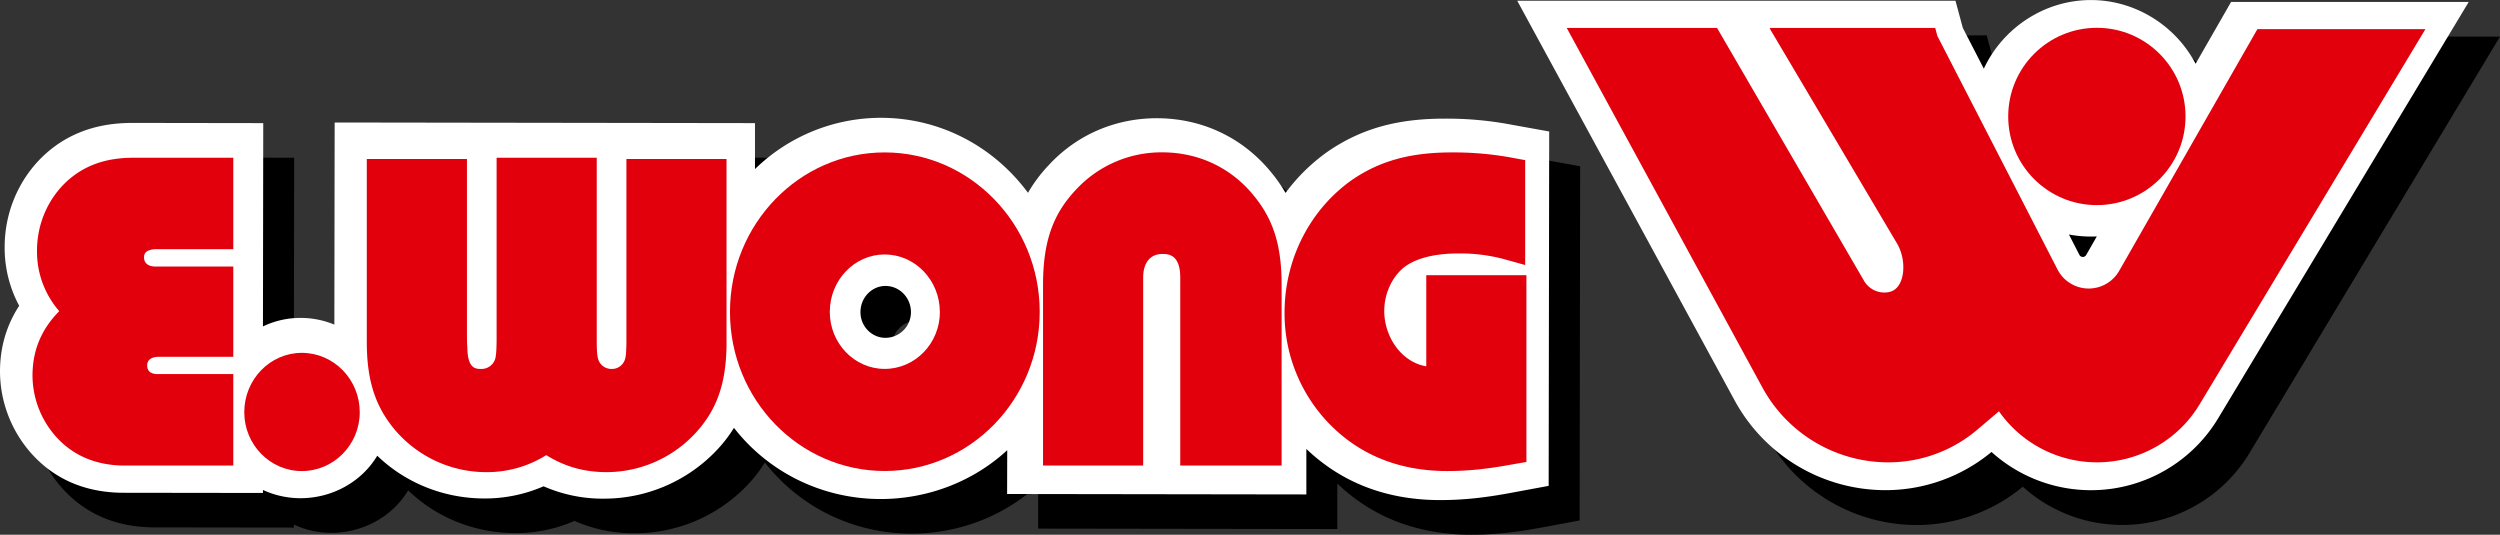 <svg id="a41db684-e974-4c29-9dbb-d9ce16988f46" data-name="Capa 1" xmlns="http://www.w3.org/2000/svg" width="2022.23" height="432.52" viewBox="0 0 2022.23 432.52">
  <rect x="0" y="0" width="2022.23" height="432.52" fill="#333333" stroke="none"/>
  <g>
    <path d="M1933.25,132l-28.72,50.06c-16.25-31-48.94-51.55-84.68-51.55-37.45,0-71.21,22.43-86.62,55.53l-17-33-5.89-22H1355.9l175.81,323.3a139,139,0,0,0,122.17,72.76,134.33,134.33,0,0,0,85.65-31A120.1,120.1,0,0,0,1923,468.68L2125.53,132ZM1824.73,321.72,1816,337a3.12,3.12,0,0,1-4.3.92,3.08,3.08,0,0,1-1-1l-8.55-16.64A95.33,95.33,0,0,0,1824.73,321.72Z" transform="translate(-103.3 -102.41)"/>
    <path d="M1297,226.51c-38.47-.06-67.6,8.1-94.52,26.52a149.57,149.57,0,0,0-34.29,33.55,124.65,124.65,0,0,0-12.1-17.26c-22.95-27.78-55.61-43.1-92-43.15a117.48,117.48,0,0,0-87.23,37.7,120.14,120.14,0,0,0-17,22.62c-28.26-38.17-71.68-60.58-118.79-60.65A146,146,0,0,0,739,267.29V230l-340-.5L398.76,393a70.81,70.81,0,0,0-27.14-5.44A69.89,69.89,0,0,0,341,394.52L341.24,230l-105.54-.16c-21.59,0-39.21,4.35-55.59,13.91C150.43,261.4,132,294.48,131.89,330a98.72,98.72,0,0,0,11.76,47.81A96.08,96.08,0,0,0,128.15,431,100.33,100.33,0,0,0,152.47,496c18.52,21.32,43.23,32.42,73.6,33l114.93.16v-2.42a72.37,72.37,0,0,0,30.47,6.67c25.65-.09,49.31-13.19,62-34.38,22.64,21.94,53.53,34.39,85.84,34.59a119,119,0,0,0,48.69-9.85,118.82,118.82,0,0,0,48.88,10,125.8,125.8,0,0,0,89.54-37.49A111.79,111.79,0,0,0,722,476.51c28.23,36.19,71.57,57.49,118.55,57.56,38.27,0,75-14.14,102.49-39.51V530l242,.36V493.55c28.69,27.41,65,41.32,108.06,41.38,18.21,0,35.64-1.75,58.27-6l29.67-5.51.42-286.53-30-5.39A278,278,0,0,0,1297,226.51ZM844.91,361.84c11.36,0,20.58,9.51,20.56,21.18a20.74,20.74,0,0,1-20.62,20.78c-11.16,0-20.23-9.37-20.21-20.84C824.65,371.29,833.75,361.82,844.91,361.84Z" transform="translate(-103.3 -102.41)"/>
    <path d="M1908,104l-28.69,50c-16.25-31-48.94-51.55-84.68-51.55-37.44,0-71.21,22.44-86.62,55.53l-17-33L1685.07,103h-354.5l175.8,323.2a139,139,0,0,0,122.16,72.7A134.41,134.41,0,0,0,1714.22,468a120.09,120.09,0,0,0,183.43-27.38L2100.22,104ZM1799.42,293.6l-8.72,15.24a3.12,3.12,0,0,1-4.3.92,3.08,3.08,0,0,1-1-1l-8.55-16.66a95.31,95.31,0,0,0,22.56,1.54Z" transform="translate(-103.3 -102.41)" style="fill: #fff"/>
    <path d="M1272,198.38c-38.48-.06-67.61,8.11-94.54,26.53a150.18,150.18,0,0,0-34.29,33.55,124.46,124.46,0,0,0-12.11-17.26c-23-27.78-55.61-43.11-92-43.16-33.63,0-64.63,13.36-87.23,37.71a119.78,119.78,0,0,0-17,22.62c-28.26-38.17-71.69-60.59-118.8-60.66A146.1,146.1,0,0,0,714,239.17V202l-340-.5L373.76,365a70.51,70.51,0,0,0-27.12-5.43,69.56,69.56,0,0,0-30.64,6.9L316.24,202l-105.47-.16c-21.57,0-39.18,4.36-55.54,13.9-29.65,17.65-48.11,50.68-48.16,86.2a99,99,0,0,0,11.76,47.82C108.51,365.51,103.3,383.41,103.3,403a100.25,100.25,0,0,0,24.32,65c18.49,21.32,43.19,32.43,73.54,33l114.84.16v-2.42a72.71,72.71,0,0,0,30.47,6.67c25.66-.08,49.31-13.19,62-34.38,22.64,21.94,53.53,34.38,85.84,34.59a119.06,119.06,0,0,0,48.69-9.85,118.74,118.74,0,0,0,48.87,10,125.62,125.62,0,0,0,89.55-37.49A112.26,112.26,0,0,0,697,448.51c28.23,36.19,71.56,57.49,118.55,57.56,38.26,0,75-14.13,102.49-39.51L917.94,502l242.06.36V465.55c28.7,27.41,65,41.32,108.06,41.38,18.21,0,35.64-1.75,58.27-6l29.67-5.51.43-286.65-30-5.4A278.8,278.8,0,0,0,1272,198.38ZM819.6,333.72c11.36,0,20.58,9.51,20.56,21.18a20.72,20.72,0,0,1-20.63,20.78c-11.16,0-20.23-9.37-20.21-20.84C799.35,343.17,808.44,333.7,819.6,333.72Z" transform="translate(-103.3 -102.41)" style="fill: #fff"/>
    <path d="M1929.28,126,1817.46,321.54a28.38,28.38,0,0,1-49.84-1.12L1670.41,131.5l-1.72-6.5h-134.1l.83,1h-.3l22.71,38.31,79.92,135c8.44,14.06,6.55,36.56-6.17,39.28a19,19,0,0,1-20.46-9L1492.19,125H1370.62l158.26,290.84a116,116,0,0,0,101.89,60.56h0a111.19,111.19,0,0,0,71.81-26.3l17.66-15a96.85,96.85,0,0,0,162.29-5.59L2065.18,126Z" transform="translate(-103.3 -102.41)" style="fill: #e2000c"/>
    <circle cx="1696.14" cy="94.2" r="71.71" style="fill: #e2000c"/>
    <path d="M169,240.42c-22.07,13.17-35.77,38-35.77,64.67a73.28,73.28,0,0,0,18,49c-14.56,14.72-21.64,31.89-21.64,52.17a74.71,74.71,0,0,0,18.23,48.47c13.65,15.69,32.06,23.84,54.89,24.27H292V405H230.74c-3.83,0-8.39-1.22-8.39-7,0-5.52,4.94-6.86,9.2-7H292V318H228.82c-4.37,0-9-1.93-9-7.33,0-1.67,0-6.09,8.72-6.67H292V230H211.58C194.66,230,181.14,233.3,169,240.42Z" transform="translate(-103.3 -102.41)" style="fill: #e2000c"/>
    <path d="M347.42,387.83c-25.65,0-46.53,21.52-46.53,48,0,26.26,20.88,47.62,46.53,47.62,25.85,0,46.87-21.36,46.87-47.62C394.29,409.35,373.27,387.83,347.42,387.83Z" transform="translate(-103.3 -102.41)" style="fill: #e2000c"/>
    <path d="M610,379.18c-.12,11.39-.82,13.61-1.81,15.5l-.15.3a11,11,0,0,1-9.95,5.87,11.29,11.29,0,0,1-9.59-5c-1.57-2.65-2.52-5.41-2.5-17.72V230H505V377.82c-.09,9.13-.54,14-1.6,16.14a11.67,11.67,0,0,1-10.61,6.89c-4.71,0-11.16,0-11.46-17.12l-.06-1c-.12-1.12-.26-3.77-.27-10V231H400V379.05c0,29.72,6.23,50.29,20.85,68.76a96.87,96.87,0,0,0,75.3,36.51,90.28,90.28,0,0,0,49-13.75c15.38,9.47,30.81,13.75,49.08,13.75A98.22,98.22,0,0,0,665.61,453c17.43-18.75,25-40.08,25.39-71.48V231H610Z" transform="translate(-103.3 -102.41)" style="fill: #e2000c"/>
    <path d="M818.88,225.7c-69,0-125.11,57.89-125.11,129s56.12,128.69,125.11,128.69c69.16,0,125.43-57.73,125.43-128.69S888,225.7,818.88,225.7Zm44.69,129c0,25.43-20,46.11-44.69,46.11-24.46,0-44.37-20.68-44.37-46.11,0-25.62,19.91-46.46,44.37-46.46,24.65,0,44.65,20.88,44.65,46.5Z" transform="translate(-103.3 -102.41)" style="fill: #e2000c"/>
    <path d="M1043.34,225.64a94.08,94.08,0,0,0-69.5,30c-19,20-26.84,42.42-26.84,77.34V479h81V326.84c0-11.87,5.79-19,15.49-19,4.34,0,14.51,0,14.51,19V479h82V333c0-32.37-6.77-53.64-23.39-73.39C1098.36,237.69,1072.34,225.64,1043.34,225.64Z" transform="translate(-103.3 -102.41)" style="fill: #e2000c"/>
    <path d="M1238.69,318.9c9.48-7.5,24.8-11.47,44.27-11.47a136,136,0,0,1,39.66,5.35l14.38,4V231.94l-9-1.65a260,260,0,0,0-50.34-4.59c-33.3,0-58.09,6.78-80.5,22.07-34.32,24.1-54.8,64.34-54.8,107.64A128.22,128.22,0,0,0,1177,443.58c24.91,26.44,57.56,39.85,97,39.85,16.7,0,32.86-1.68,54-5.62l10-1.71V325h-81v73.71a34.84,34.84,0,0,1-13.64-5.36c-12.36-8-20.35-23.47-20.35-39.45C1223.05,340.11,1229,327,1238.69,318.9Z" transform="translate(-103.3 -102.41)" style="fill: #e2000c"/>
  </g>
</svg>
